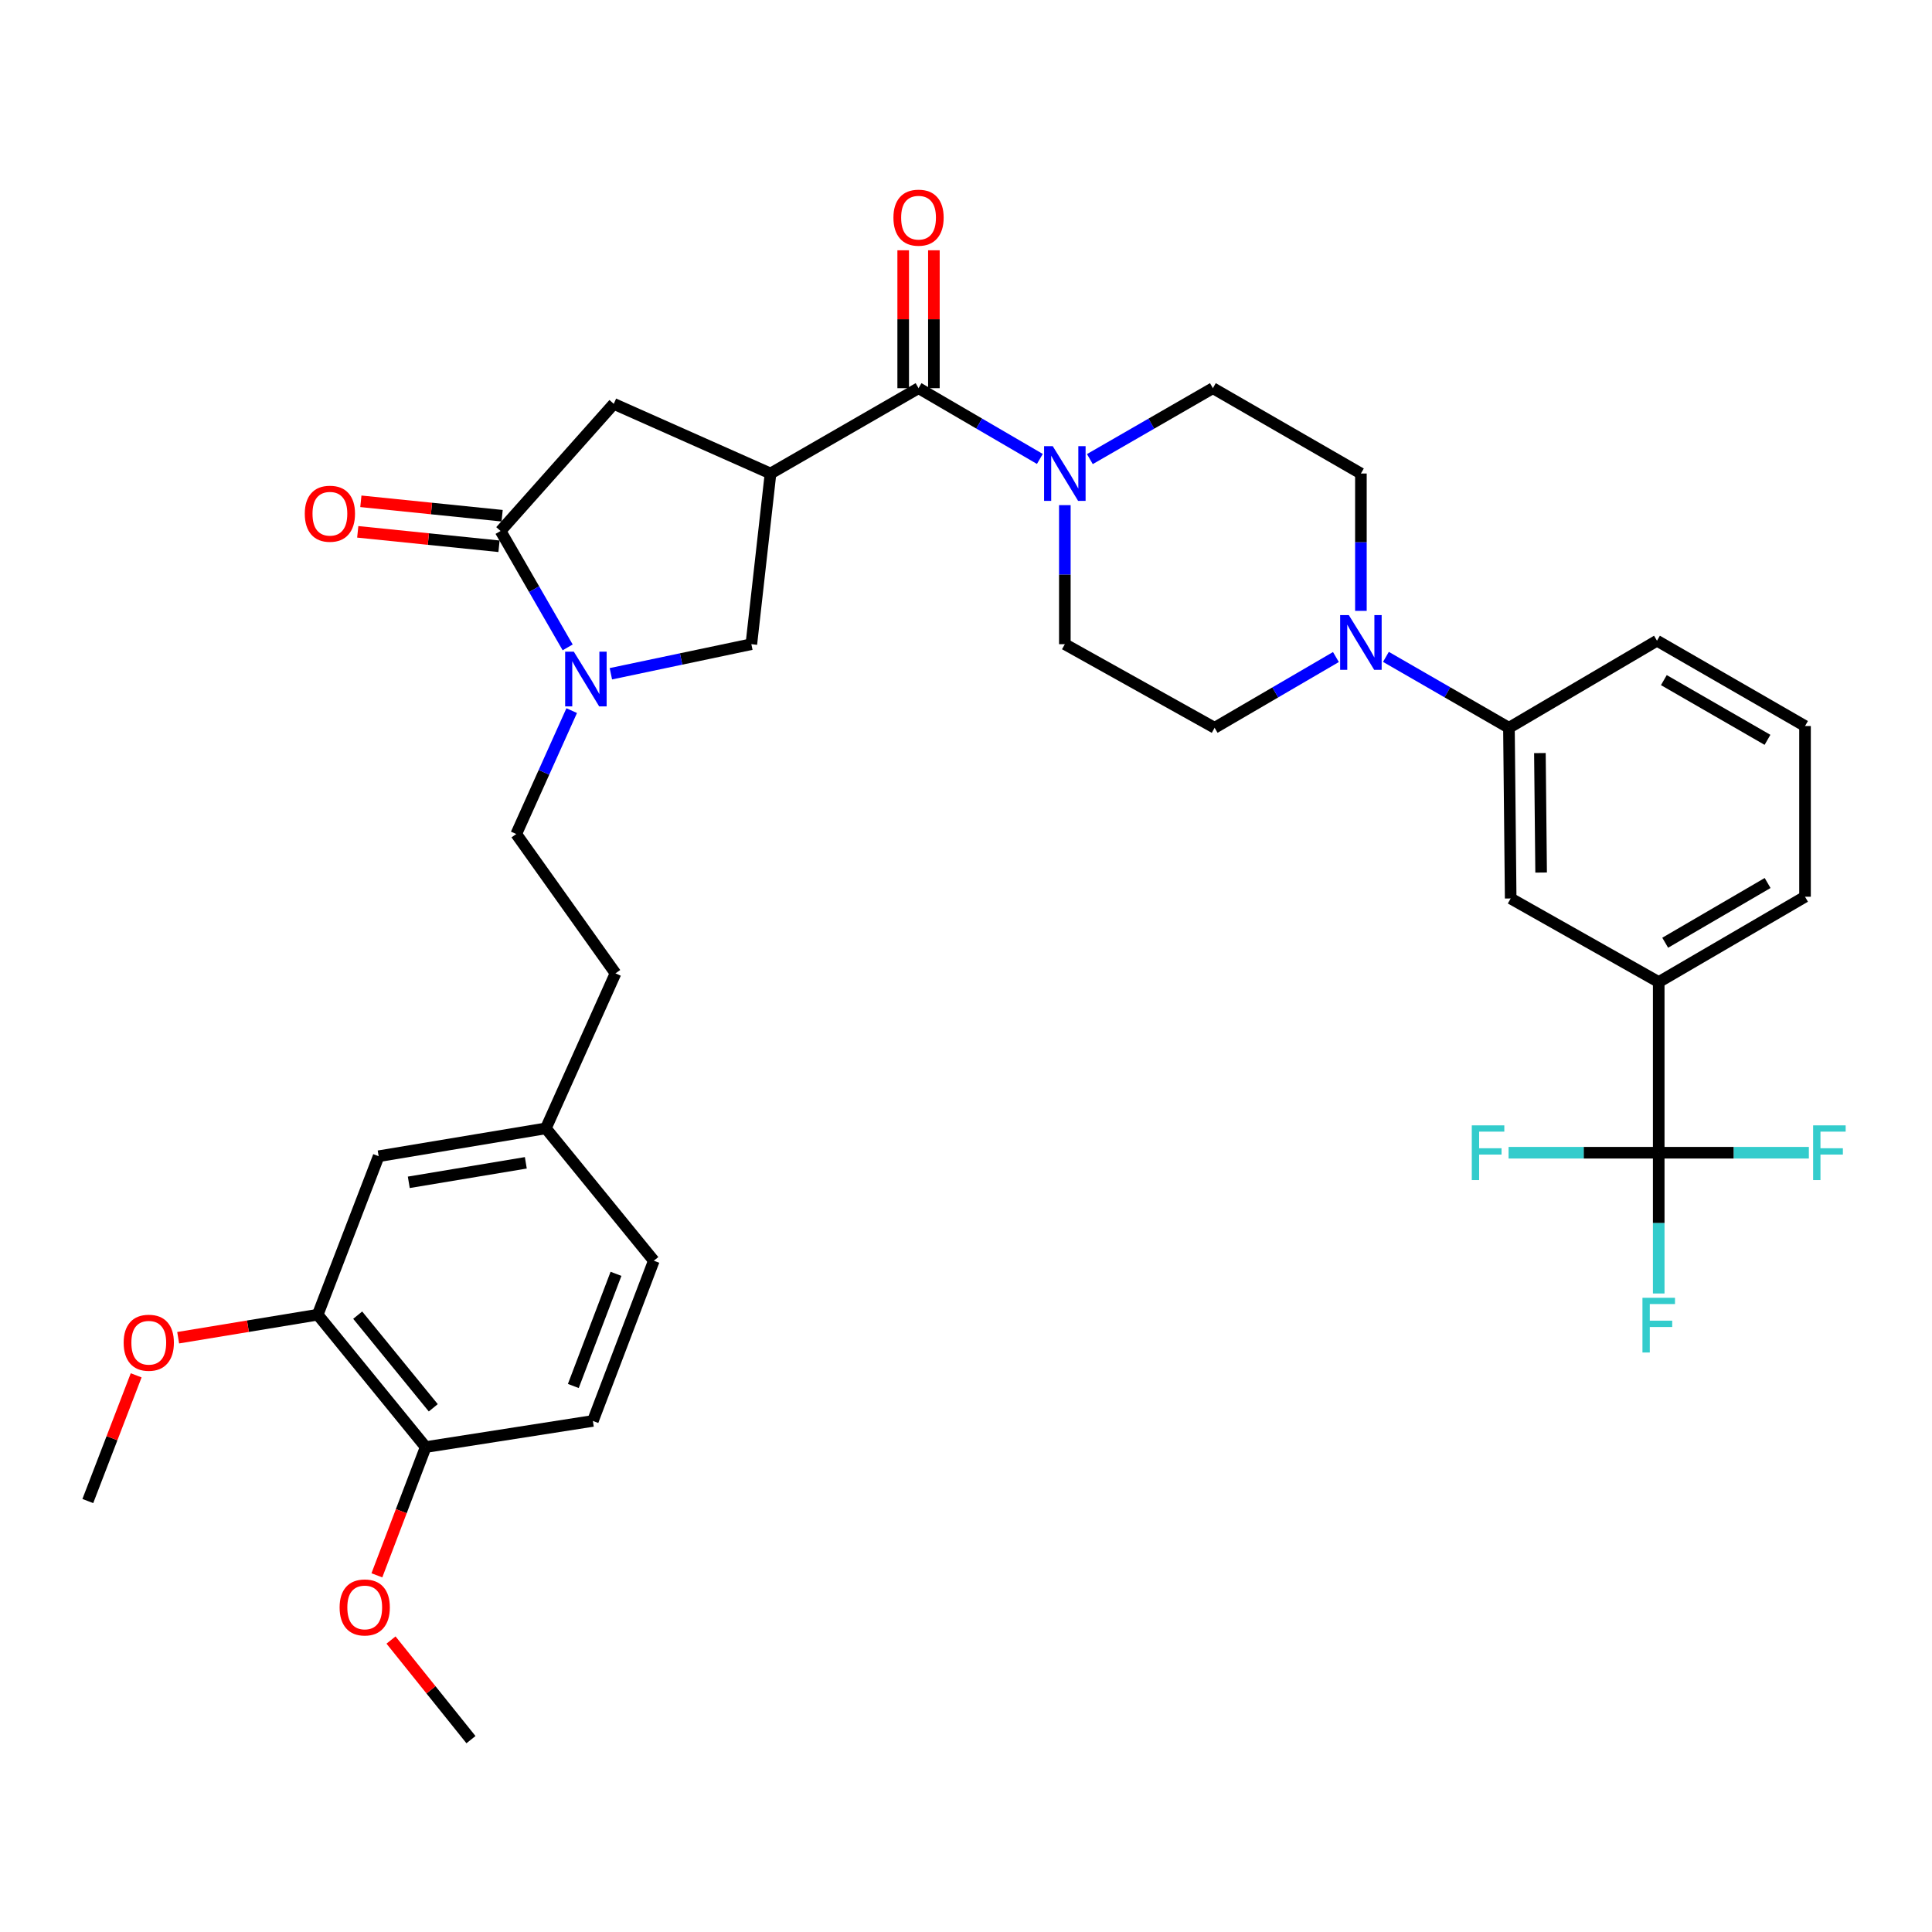 <?xml version='1.0' encoding='iso-8859-1'?>
<svg version='1.1' baseProfile='full'
              xmlns='http://www.w3.org/2000/svg'
                      xmlns:rdkit='http://www.rdkit.org/xml'
                      xmlns:xlink='http://www.w3.org/1999/xlink'
                  xml:space='preserve'
width='1000px' height='1000px' viewBox='0 0 1000 1000'>
<!-- END OF HEADER -->
<rect style='opacity:1.0;fill:#FFFFFF;stroke:none' width='1000' height='1000' x='0' y='0'> </rect>
<path class='bond-0' d='M 628.686,376.705 L 660.078,358.391' style='fill:none;fill-rule:evenodd;stroke:#000000;stroke-width:6px;stroke-linecap:butt;stroke-linejoin:miter;stroke-opacity:1' />
<path class='bond-0' d='M 660.078,358.391 L 691.47,340.076' style='fill:none;fill-rule:evenodd;stroke:#0000FF;stroke-width:6px;stroke-linecap:butt;stroke-linejoin:miter;stroke-opacity:1' />
<path class='bond-1' d='M 628.686,376.705 L 551.161,333.432' style='fill:none;fill-rule:evenodd;stroke:#000000;stroke-width:6px;stroke-linecap:butt;stroke-linejoin:miter;stroke-opacity:1' />
<path class='bond-2' d='M 475.437,200.918 L 506.833,219.234' style='fill:none;fill-rule:evenodd;stroke:#000000;stroke-width:6px;stroke-linecap:butt;stroke-linejoin:miter;stroke-opacity:1' />
<path class='bond-2' d='M 506.833,219.234 L 538.229,237.549' style='fill:none;fill-rule:evenodd;stroke:#0000FF;stroke-width:6px;stroke-linecap:butt;stroke-linejoin:miter;stroke-opacity:1' />
<path class='bond-3' d='M 483.382,200.918 L 483.382,165.233' style='fill:none;fill-rule:evenodd;stroke:#000000;stroke-width:6px;stroke-linecap:butt;stroke-linejoin:miter;stroke-opacity:1' />
<path class='bond-3' d='M 483.382,165.233 L 483.382,129.548' style='fill:none;fill-rule:evenodd;stroke:#FF0000;stroke-width:6px;stroke-linecap:butt;stroke-linejoin:miter;stroke-opacity:1' />
<path class='bond-3' d='M 467.492,200.918 L 467.492,165.233' style='fill:none;fill-rule:evenodd;stroke:#000000;stroke-width:6px;stroke-linecap:butt;stroke-linejoin:miter;stroke-opacity:1' />
<path class='bond-3' d='M 467.492,165.233 L 467.492,129.548' style='fill:none;fill-rule:evenodd;stroke:#FF0000;stroke-width:6px;stroke-linecap:butt;stroke-linejoin:miter;stroke-opacity:1' />
<path class='bond-4' d='M 475.437,200.918 L 398.821,245.092' style='fill:none;fill-rule:evenodd;stroke:#000000;stroke-width:6px;stroke-linecap:butt;stroke-linejoin:miter;stroke-opacity:1' />
<path class='bond-5' d='M 564.112,237.626 L 595.949,219.272' style='fill:none;fill-rule:evenodd;stroke:#0000FF;stroke-width:6px;stroke-linecap:butt;stroke-linejoin:miter;stroke-opacity:1' />
<path class='bond-5' d='M 595.949,219.272 L 627.786,200.918' style='fill:none;fill-rule:evenodd;stroke:#000000;stroke-width:6px;stroke-linecap:butt;stroke-linejoin:miter;stroke-opacity:1' />
<path class='bond-6' d='M 551.161,261.461 L 551.161,297.446' style='fill:none;fill-rule:evenodd;stroke:#0000FF;stroke-width:6px;stroke-linecap:butt;stroke-linejoin:miter;stroke-opacity:1' />
<path class='bond-6' d='M 551.161,297.446 L 551.161,333.432' style='fill:none;fill-rule:evenodd;stroke:#000000;stroke-width:6px;stroke-linecap:butt;stroke-linejoin:miter;stroke-opacity:1' />
<path class='bond-7' d='M 704.402,316.185 L 704.402,280.639' style='fill:none;fill-rule:evenodd;stroke:#0000FF;stroke-width:6px;stroke-linecap:butt;stroke-linejoin:miter;stroke-opacity:1' />
<path class='bond-7' d='M 704.402,280.639 L 704.402,245.092' style='fill:none;fill-rule:evenodd;stroke:#000000;stroke-width:6px;stroke-linecap:butt;stroke-linejoin:miter;stroke-opacity:1' />
<path class='bond-8' d='M 717.353,339.998 L 749.19,358.352' style='fill:none;fill-rule:evenodd;stroke:#0000FF;stroke-width:6px;stroke-linecap:butt;stroke-linejoin:miter;stroke-opacity:1' />
<path class='bond-8' d='M 749.19,358.352 L 781.027,376.705' style='fill:none;fill-rule:evenodd;stroke:#000000;stroke-width:6px;stroke-linecap:butt;stroke-linejoin:miter;stroke-opacity:1' />
<path class='bond-9' d='M 388.898,333.432 L 398.821,245.092' style='fill:none;fill-rule:evenodd;stroke:#000000;stroke-width:6px;stroke-linecap:butt;stroke-linejoin:miter;stroke-opacity:1' />
<path class='bond-10' d='M 388.898,333.432 L 352.543,341.084' style='fill:none;fill-rule:evenodd;stroke:#000000;stroke-width:6px;stroke-linecap:butt;stroke-linejoin:miter;stroke-opacity:1' />
<path class='bond-10' d='M 352.543,341.084 L 316.188,348.737' style='fill:none;fill-rule:evenodd;stroke:#0000FF;stroke-width:6px;stroke-linecap:butt;stroke-linejoin:miter;stroke-opacity:1' />
<path class='bond-11' d='M 398.821,245.092 L 317.685,209.031' style='fill:none;fill-rule:evenodd;stroke:#000000;stroke-width:6px;stroke-linecap:butt;stroke-linejoin:miter;stroke-opacity:1' />
<path class='bond-12' d='M 317.685,209.031 L 259.095,274.842' style='fill:none;fill-rule:evenodd;stroke:#000000;stroke-width:6px;stroke-linecap:butt;stroke-linejoin:miter;stroke-opacity:1' />
<path class='bond-13' d='M 259.095,274.842 L 276.459,304.965' style='fill:none;fill-rule:evenodd;stroke:#000000;stroke-width:6px;stroke-linecap:butt;stroke-linejoin:miter;stroke-opacity:1' />
<path class='bond-13' d='M 276.459,304.965 L 293.823,335.087' style='fill:none;fill-rule:evenodd;stroke:#0000FF;stroke-width:6px;stroke-linecap:butt;stroke-linejoin:miter;stroke-opacity:1' />
<path class='bond-14' d='M 259.902,266.938 L 223.342,263.204' style='fill:none;fill-rule:evenodd;stroke:#000000;stroke-width:6px;stroke-linecap:butt;stroke-linejoin:miter;stroke-opacity:1' />
<path class='bond-14' d='M 223.342,263.204 L 186.783,259.471' style='fill:none;fill-rule:evenodd;stroke:#FF0000;stroke-width:6px;stroke-linecap:butt;stroke-linejoin:miter;stroke-opacity:1' />
<path class='bond-14' d='M 258.288,282.746 L 221.728,279.012' style='fill:none;fill-rule:evenodd;stroke:#000000;stroke-width:6px;stroke-linecap:butt;stroke-linejoin:miter;stroke-opacity:1' />
<path class='bond-14' d='M 221.728,279.012 L 185.168,275.278' style='fill:none;fill-rule:evenodd;stroke:#FF0000;stroke-width:6px;stroke-linecap:butt;stroke-linejoin:miter;stroke-opacity:1' />
<path class='bond-15' d='M 267.208,431.685 L 281.558,399.751' style='fill:none;fill-rule:evenodd;stroke:#000000;stroke-width:6px;stroke-linecap:butt;stroke-linejoin:miter;stroke-opacity:1' />
<path class='bond-15' d='M 281.558,399.751 L 295.909,367.817' style='fill:none;fill-rule:evenodd;stroke:#0000FF;stroke-width:6px;stroke-linecap:butt;stroke-linejoin:miter;stroke-opacity:1' />
<path class='bond-16' d='M 267.208,431.685 L 318.585,503.807' style='fill:none;fill-rule:evenodd;stroke:#000000;stroke-width:6px;stroke-linecap:butt;stroke-linejoin:miter;stroke-opacity:1' />
<path class='bond-17' d='M 318.585,503.807 L 282.533,584.034' style='fill:none;fill-rule:evenodd;stroke:#000000;stroke-width:6px;stroke-linecap:butt;stroke-linejoin:miter;stroke-opacity:1' />
<path class='bond-18' d='M 282.533,584.034 L 338.421,652.546' style='fill:none;fill-rule:evenodd;stroke:#000000;stroke-width:6px;stroke-linecap:butt;stroke-linejoin:miter;stroke-opacity:1' />
<path class='bond-19' d='M 282.533,584.034 L 195.994,598.458' style='fill:none;fill-rule:evenodd;stroke:#000000;stroke-width:6px;stroke-linecap:butt;stroke-linejoin:miter;stroke-opacity:1' />
<path class='bond-19' d='M 272.164,601.871 L 211.587,611.969' style='fill:none;fill-rule:evenodd;stroke:#000000;stroke-width:6px;stroke-linecap:butt;stroke-linejoin:miter;stroke-opacity:1' />
<path class='bond-20' d='M 306.871,735.474 L 338.421,652.546' style='fill:none;fill-rule:evenodd;stroke:#000000;stroke-width:6px;stroke-linecap:butt;stroke-linejoin:miter;stroke-opacity:1' />
<path class='bond-20' d='M 296.752,717.385 L 318.837,659.335' style='fill:none;fill-rule:evenodd;stroke:#000000;stroke-width:6px;stroke-linecap:butt;stroke-linejoin:miter;stroke-opacity:1' />
<path class='bond-21' d='M 306.871,735.474 L 220.332,748.998' style='fill:none;fill-rule:evenodd;stroke:#000000;stroke-width:6px;stroke-linecap:butt;stroke-linejoin:miter;stroke-opacity:1' />
<path class='bond-22' d='M 195.994,598.458 L 164.444,680.486' style='fill:none;fill-rule:evenodd;stroke:#000000;stroke-width:6px;stroke-linecap:butt;stroke-linejoin:miter;stroke-opacity:1' />
<path class='bond-23' d='M 164.444,680.486 L 220.332,748.998' style='fill:none;fill-rule:evenodd;stroke:#000000;stroke-width:6px;stroke-linecap:butt;stroke-linejoin:miter;stroke-opacity:1' />
<path class='bond-23' d='M 185.14,680.719 L 224.262,728.677' style='fill:none;fill-rule:evenodd;stroke:#000000;stroke-width:6px;stroke-linecap:butt;stroke-linejoin:miter;stroke-opacity:1' />
<path class='bond-24' d='M 164.444,680.486 L 128.332,686.443' style='fill:none;fill-rule:evenodd;stroke:#000000;stroke-width:6px;stroke-linecap:butt;stroke-linejoin:miter;stroke-opacity:1' />
<path class='bond-24' d='M 128.332,686.443 L 92.22,692.4' style='fill:none;fill-rule:evenodd;stroke:#FF0000;stroke-width:6px;stroke-linecap:butt;stroke-linejoin:miter;stroke-opacity:1' />
<path class='bond-25' d='M 220.332,748.998 L 207.703,782.193' style='fill:none;fill-rule:evenodd;stroke:#000000;stroke-width:6px;stroke-linecap:butt;stroke-linejoin:miter;stroke-opacity:1' />
<path class='bond-25' d='M 207.703,782.193 L 195.074,815.388' style='fill:none;fill-rule:evenodd;stroke:#FF0000;stroke-width:6px;stroke-linecap:butt;stroke-linejoin:miter;stroke-opacity:1' />
<path class='bond-26' d='M 243.77,900.438 L 223.08,874.66' style='fill:none;fill-rule:evenodd;stroke:#000000;stroke-width:6px;stroke-linecap:butt;stroke-linejoin:miter;stroke-opacity:1' />
<path class='bond-26' d='M 223.08,874.66 L 202.391,848.882' style='fill:none;fill-rule:evenodd;stroke:#FF0000;stroke-width:6px;stroke-linecap:butt;stroke-linejoin:miter;stroke-opacity:1' />
<path class='bond-27' d='M 45.455,776.938 L 57.969,744.403' style='fill:none;fill-rule:evenodd;stroke:#000000;stroke-width:6px;stroke-linecap:butt;stroke-linejoin:miter;stroke-opacity:1' />
<path class='bond-27' d='M 57.969,744.403 L 70.483,711.868' style='fill:none;fill-rule:evenodd;stroke:#FF0000;stroke-width:6px;stroke-linecap:butt;stroke-linejoin:miter;stroke-opacity:1' />
<path class='bond-28' d='M 704.402,245.092 L 627.786,200.918' style='fill:none;fill-rule:evenodd;stroke:#000000;stroke-width:6px;stroke-linecap:butt;stroke-linejoin:miter;stroke-opacity:1' />
<path class='bond-29' d='M 781.027,376.705 L 781.927,465.045' style='fill:none;fill-rule:evenodd;stroke:#000000;stroke-width:6px;stroke-linecap:butt;stroke-linejoin:miter;stroke-opacity:1' />
<path class='bond-29' d='M 797.051,389.794 L 797.681,451.632' style='fill:none;fill-rule:evenodd;stroke:#000000;stroke-width:6px;stroke-linecap:butt;stroke-linejoin:miter;stroke-opacity:1' />
<path class='bond-30' d='M 781.027,376.705 L 857.652,331.631' style='fill:none;fill-rule:evenodd;stroke:#000000;stroke-width:6px;stroke-linecap:butt;stroke-linejoin:miter;stroke-opacity:1' />
<path class='bond-31' d='M 781.927,465.045 L 858.552,508.309' style='fill:none;fill-rule:evenodd;stroke:#000000;stroke-width:6px;stroke-linecap:butt;stroke-linejoin:miter;stroke-opacity:1' />
<path class='bond-32' d='M 858.552,508.309 L 934.277,464.144' style='fill:none;fill-rule:evenodd;stroke:#000000;stroke-width:6px;stroke-linecap:butt;stroke-linejoin:miter;stroke-opacity:1' />
<path class='bond-32' d='M 861.905,487.959 L 914.912,457.043' style='fill:none;fill-rule:evenodd;stroke:#000000;stroke-width:6px;stroke-linecap:butt;stroke-linejoin:miter;stroke-opacity:1' />
<path class='bond-33' d='M 858.552,508.309 L 858.552,596.649' style='fill:none;fill-rule:evenodd;stroke:#000000;stroke-width:6px;stroke-linecap:butt;stroke-linejoin:miter;stroke-opacity:1' />
<path class='bond-34' d='M 934.277,464.144 L 934.277,375.796' style='fill:none;fill-rule:evenodd;stroke:#000000;stroke-width:6px;stroke-linecap:butt;stroke-linejoin:miter;stroke-opacity:1' />
<path class='bond-35' d='M 934.277,375.796 L 857.652,331.631' style='fill:none;fill-rule:evenodd;stroke:#000000;stroke-width:6px;stroke-linecap:butt;stroke-linejoin:miter;stroke-opacity:1' />
<path class='bond-35' d='M 914.848,382.938 L 861.21,352.023' style='fill:none;fill-rule:evenodd;stroke:#000000;stroke-width:6px;stroke-linecap:butt;stroke-linejoin:miter;stroke-opacity:1' />
<path class='bond-36' d='M 858.552,596.649 L 858.552,633.077' style='fill:none;fill-rule:evenodd;stroke:#000000;stroke-width:6px;stroke-linecap:butt;stroke-linejoin:miter;stroke-opacity:1' />
<path class='bond-36' d='M 858.552,633.077 L 858.552,669.506' style='fill:none;fill-rule:evenodd;stroke:#33CCCC;stroke-width:6px;stroke-linecap:butt;stroke-linejoin:miter;stroke-opacity:1' />
<path class='bond-37' d='M 858.552,596.649 L 897.408,596.649' style='fill:none;fill-rule:evenodd;stroke:#000000;stroke-width:6px;stroke-linecap:butt;stroke-linejoin:miter;stroke-opacity:1' />
<path class='bond-37' d='M 897.408,596.649 L 936.263,596.649' style='fill:none;fill-rule:evenodd;stroke:#33CCCC;stroke-width:6px;stroke-linecap:butt;stroke-linejoin:miter;stroke-opacity:1' />
<path class='bond-38' d='M 858.552,596.649 L 819.697,596.649' style='fill:none;fill-rule:evenodd;stroke:#000000;stroke-width:6px;stroke-linecap:butt;stroke-linejoin:miter;stroke-opacity:1' />
<path class='bond-38' d='M 819.697,596.649 L 780.841,596.649' style='fill:none;fill-rule:evenodd;stroke:#33CCCC;stroke-width:6px;stroke-linecap:butt;stroke-linejoin:miter;stroke-opacity:1' />
<path  class='atom-2' d='M 544.901 230.932
L 554.181 245.932
Q 555.101 247.412, 556.581 250.092
Q 558.061 252.772, 558.141 252.932
L 558.141 230.932
L 561.901 230.932
L 561.901 259.252
L 558.021 259.252
L 548.061 242.852
Q 546.901 240.932, 545.661 238.732
Q 544.461 236.532, 544.101 235.852
L 544.101 259.252
L 540.421 259.252
L 540.421 230.932
L 544.901 230.932
' fill='#0000FF'/>
<path  class='atom-3' d='M 462.437 112.659
Q 462.437 105.859, 465.797 102.059
Q 469.157 98.259, 475.437 98.259
Q 481.717 98.259, 485.077 102.059
Q 488.437 105.859, 488.437 112.659
Q 488.437 119.539, 485.037 123.459
Q 481.637 127.339, 475.437 127.339
Q 469.197 127.339, 465.797 123.459
Q 462.437 119.579, 462.437 112.659
M 475.437 124.139
Q 479.757 124.139, 482.077 121.259
Q 484.437 118.339, 484.437 112.659
Q 484.437 107.099, 482.077 104.299
Q 479.757 101.459, 475.437 101.459
Q 471.117 101.459, 468.757 104.259
Q 466.437 107.059, 466.437 112.659
Q 466.437 118.379, 468.757 121.259
Q 471.117 124.139, 475.437 124.139
' fill='#FF0000'/>
<path  class='atom-4' d='M 698.142 318.371
L 707.422 333.371
Q 708.342 334.851, 709.822 337.531
Q 711.302 340.211, 711.382 340.371
L 711.382 318.371
L 715.142 318.371
L 715.142 346.691
L 711.262 346.691
L 701.302 330.291
Q 700.142 328.371, 698.902 326.171
Q 697.702 323.971, 697.342 323.291
L 697.342 346.691
L 693.662 346.691
L 693.662 318.371
L 698.142 318.371
' fill='#0000FF'/>
<path  class='atom-9' d='M 157.756 265.9
Q 157.756 259.1, 161.116 255.3
Q 164.476 251.5, 170.756 251.5
Q 177.036 251.5, 180.396 255.3
Q 183.756 259.1, 183.756 265.9
Q 183.756 272.78, 180.356 276.7
Q 176.956 280.58, 170.756 280.58
Q 164.516 280.58, 161.116 276.7
Q 157.756 272.82, 157.756 265.9
M 170.756 277.38
Q 175.076 277.38, 177.396 274.5
Q 179.756 271.58, 179.756 265.9
Q 179.756 260.34, 177.396 257.54
Q 175.076 254.7, 170.756 254.7
Q 166.436 254.7, 164.076 257.5
Q 161.756 260.3, 161.756 265.9
Q 161.756 271.62, 164.076 274.5
Q 166.436 277.38, 170.756 277.38
' fill='#FF0000'/>
<path  class='atom-20' d='M 175.782 832.006
Q 175.782 825.206, 179.142 821.406
Q 182.502 817.606, 188.782 817.606
Q 195.062 817.606, 198.422 821.406
Q 201.782 825.206, 201.782 832.006
Q 201.782 838.886, 198.382 842.806
Q 194.982 846.686, 188.782 846.686
Q 182.542 846.686, 179.142 842.806
Q 175.782 838.926, 175.782 832.006
M 188.782 843.486
Q 193.102 843.486, 195.422 840.606
Q 197.782 837.686, 197.782 832.006
Q 197.782 826.446, 195.422 823.646
Q 193.102 820.806, 188.782 820.806
Q 184.462 820.806, 182.102 823.606
Q 179.782 826.406, 179.782 832.006
Q 179.782 837.726, 182.102 840.606
Q 184.462 843.486, 188.782 843.486
' fill='#FF0000'/>
<path  class='atom-21' d='M 64.005 694.99
Q 64.005 688.19, 67.365 684.39
Q 70.725 680.59, 77.005 680.59
Q 83.285 680.59, 86.645 684.39
Q 90.005 688.19, 90.005 694.99
Q 90.005 701.87, 86.605 705.79
Q 83.205 709.67, 77.005 709.67
Q 70.765 709.67, 67.365 705.79
Q 64.005 701.91, 64.005 694.99
M 77.005 706.47
Q 81.325 706.47, 83.645 703.59
Q 86.005 700.67, 86.005 694.99
Q 86.005 689.43, 83.645 686.63
Q 81.325 683.79, 77.005 683.79
Q 72.685 683.79, 70.325 686.59
Q 68.005 689.39, 68.005 694.99
Q 68.005 700.71, 70.325 703.59
Q 72.685 706.47, 77.005 706.47
' fill='#FF0000'/>
<path  class='atom-22' d='M 297 337.298
L 306.28 352.298
Q 307.2 353.778, 308.68 356.458
Q 310.16 359.138, 310.24 359.298
L 310.24 337.298
L 314 337.298
L 314 365.618
L 310.12 365.618
L 300.16 349.218
Q 299 347.298, 297.76 345.098
Q 296.56 342.898, 296.2 342.218
L 296.2 365.618
L 292.52 365.618
L 292.52 337.298
L 297 337.298
' fill='#0000FF'/>
<path  class='atom-33' d='M 850.132 671.737
L 866.972 671.737
L 866.972 674.977
L 853.932 674.977
L 853.932 683.577
L 865.532 683.577
L 865.532 686.857
L 853.932 686.857
L 853.932 700.057
L 850.132 700.057
L 850.132 671.737
' fill='#33CCCC'/>
<path  class='atom-34' d='M 938.471 582.489
L 955.311 582.489
L 955.311 585.729
L 942.271 585.729
L 942.271 594.329
L 953.871 594.329
L 953.871 597.609
L 942.271 597.609
L 942.271 610.809
L 938.471 610.809
L 938.471 582.489
' fill='#33CCCC'/>
<path  class='atom-35' d='M 761.793 582.489
L 778.633 582.489
L 778.633 585.729
L 765.593 585.729
L 765.593 594.329
L 777.193 594.329
L 777.193 597.609
L 765.593 597.609
L 765.593 610.809
L 761.793 610.809
L 761.793 582.489
' fill='#33CCCC'/>
</svg>
